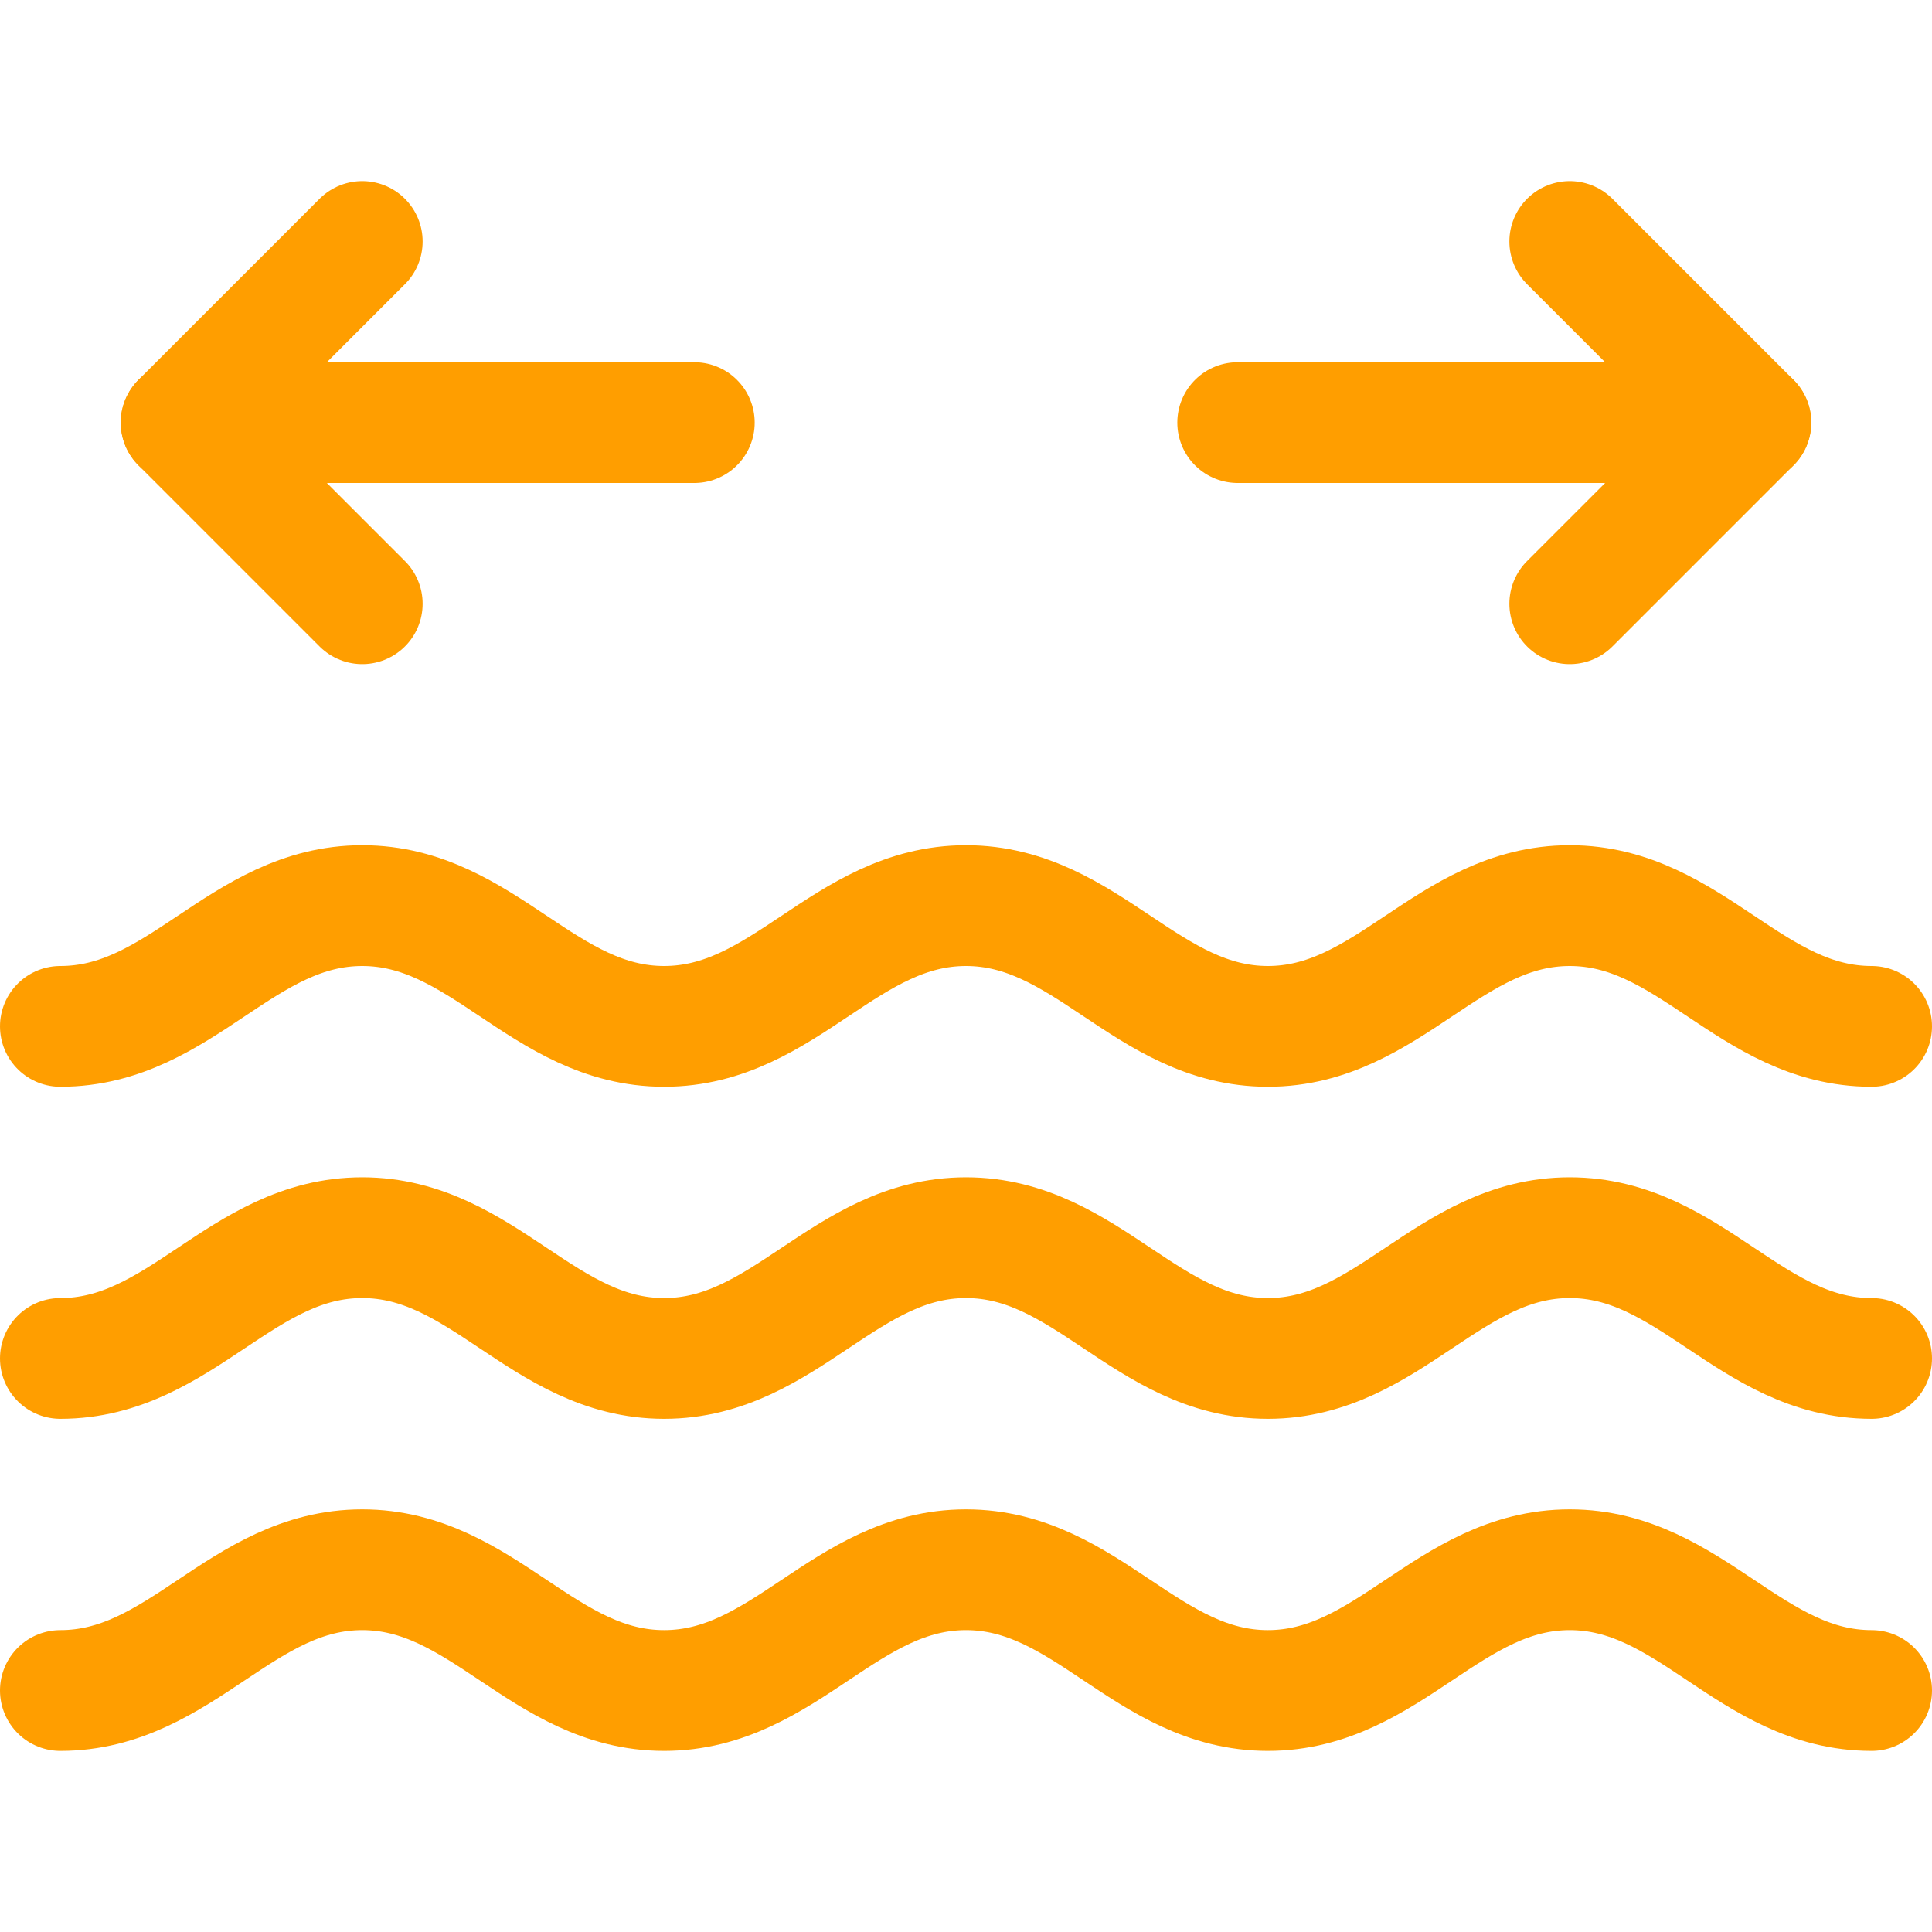 <?xml version="1.0" encoding="UTF-8"?> <svg xmlns="http://www.w3.org/2000/svg" width="40" height="40" viewBox="0 0 40 40" fill="none"> <path d="M1.25 21.25C3.75 21.25 5 18.75 7.5 18.75C10 18.75 11.25 21.25 13.75 21.25C16.25 21.25 17.5 18.75 20 18.75C22.5 18.75 23.75 21.25 26.25 21.25C28.75 21.25 30 18.75 32.5 18.75C35 18.75 36.25 21.25 38.75 21.25" stroke="#FF9E00" stroke-width="2.5" stroke-linecap="round" stroke-linejoin="round"></path> <path d="M1.25 28.125C3.75 28.125 5 25.625 7.5 25.625C10 25.625 11.25 28.125 13.75 28.125C16.25 28.125 17.5 25.625 20 25.625C22.5 25.625 23.75 28.125 26.25 28.125C28.75 28.125 30 25.625 32.5 25.625C35 25.625 36.25 28.125 38.75 28.125" stroke="#FF9E00" stroke-width="2.5" stroke-linecap="round" stroke-linejoin="round"></path> <path d="M1.25 35C3.75 35 5 32.5 7.5 32.5C10 32.5 11.25 35 13.75 35C16.25 35 17.5 32.5 20 32.5C22.5 32.5 23.75 35 26.25 35C28.75 35 30 32.5 32.5 32.5C35 32.5 36.25 35 38.75 35" stroke="#FF9E00" stroke-width="2.5" stroke-linecap="round" stroke-linejoin="round"></path> <path d="M32.5 12.5L36.25 8.75L32.5 5" stroke="#FF9E00" stroke-width="2.5" stroke-linecap="round" stroke-linejoin="round"></path> <path d="M7.5 12.5L3.75 8.75L7.5 5" stroke="#FF9E00" stroke-width="2.5" stroke-linecap="round" stroke-linejoin="round"></path> <path d="M36.25 8.75H25.625" stroke="#FF9E00" stroke-width="2.5" stroke-linecap="round" stroke-linejoin="round"></path> <path d="M3.75 8.75H14.375" stroke="#FF9E00" stroke-width="2.5" stroke-linecap="round" stroke-linejoin="round"></path> </svg> 